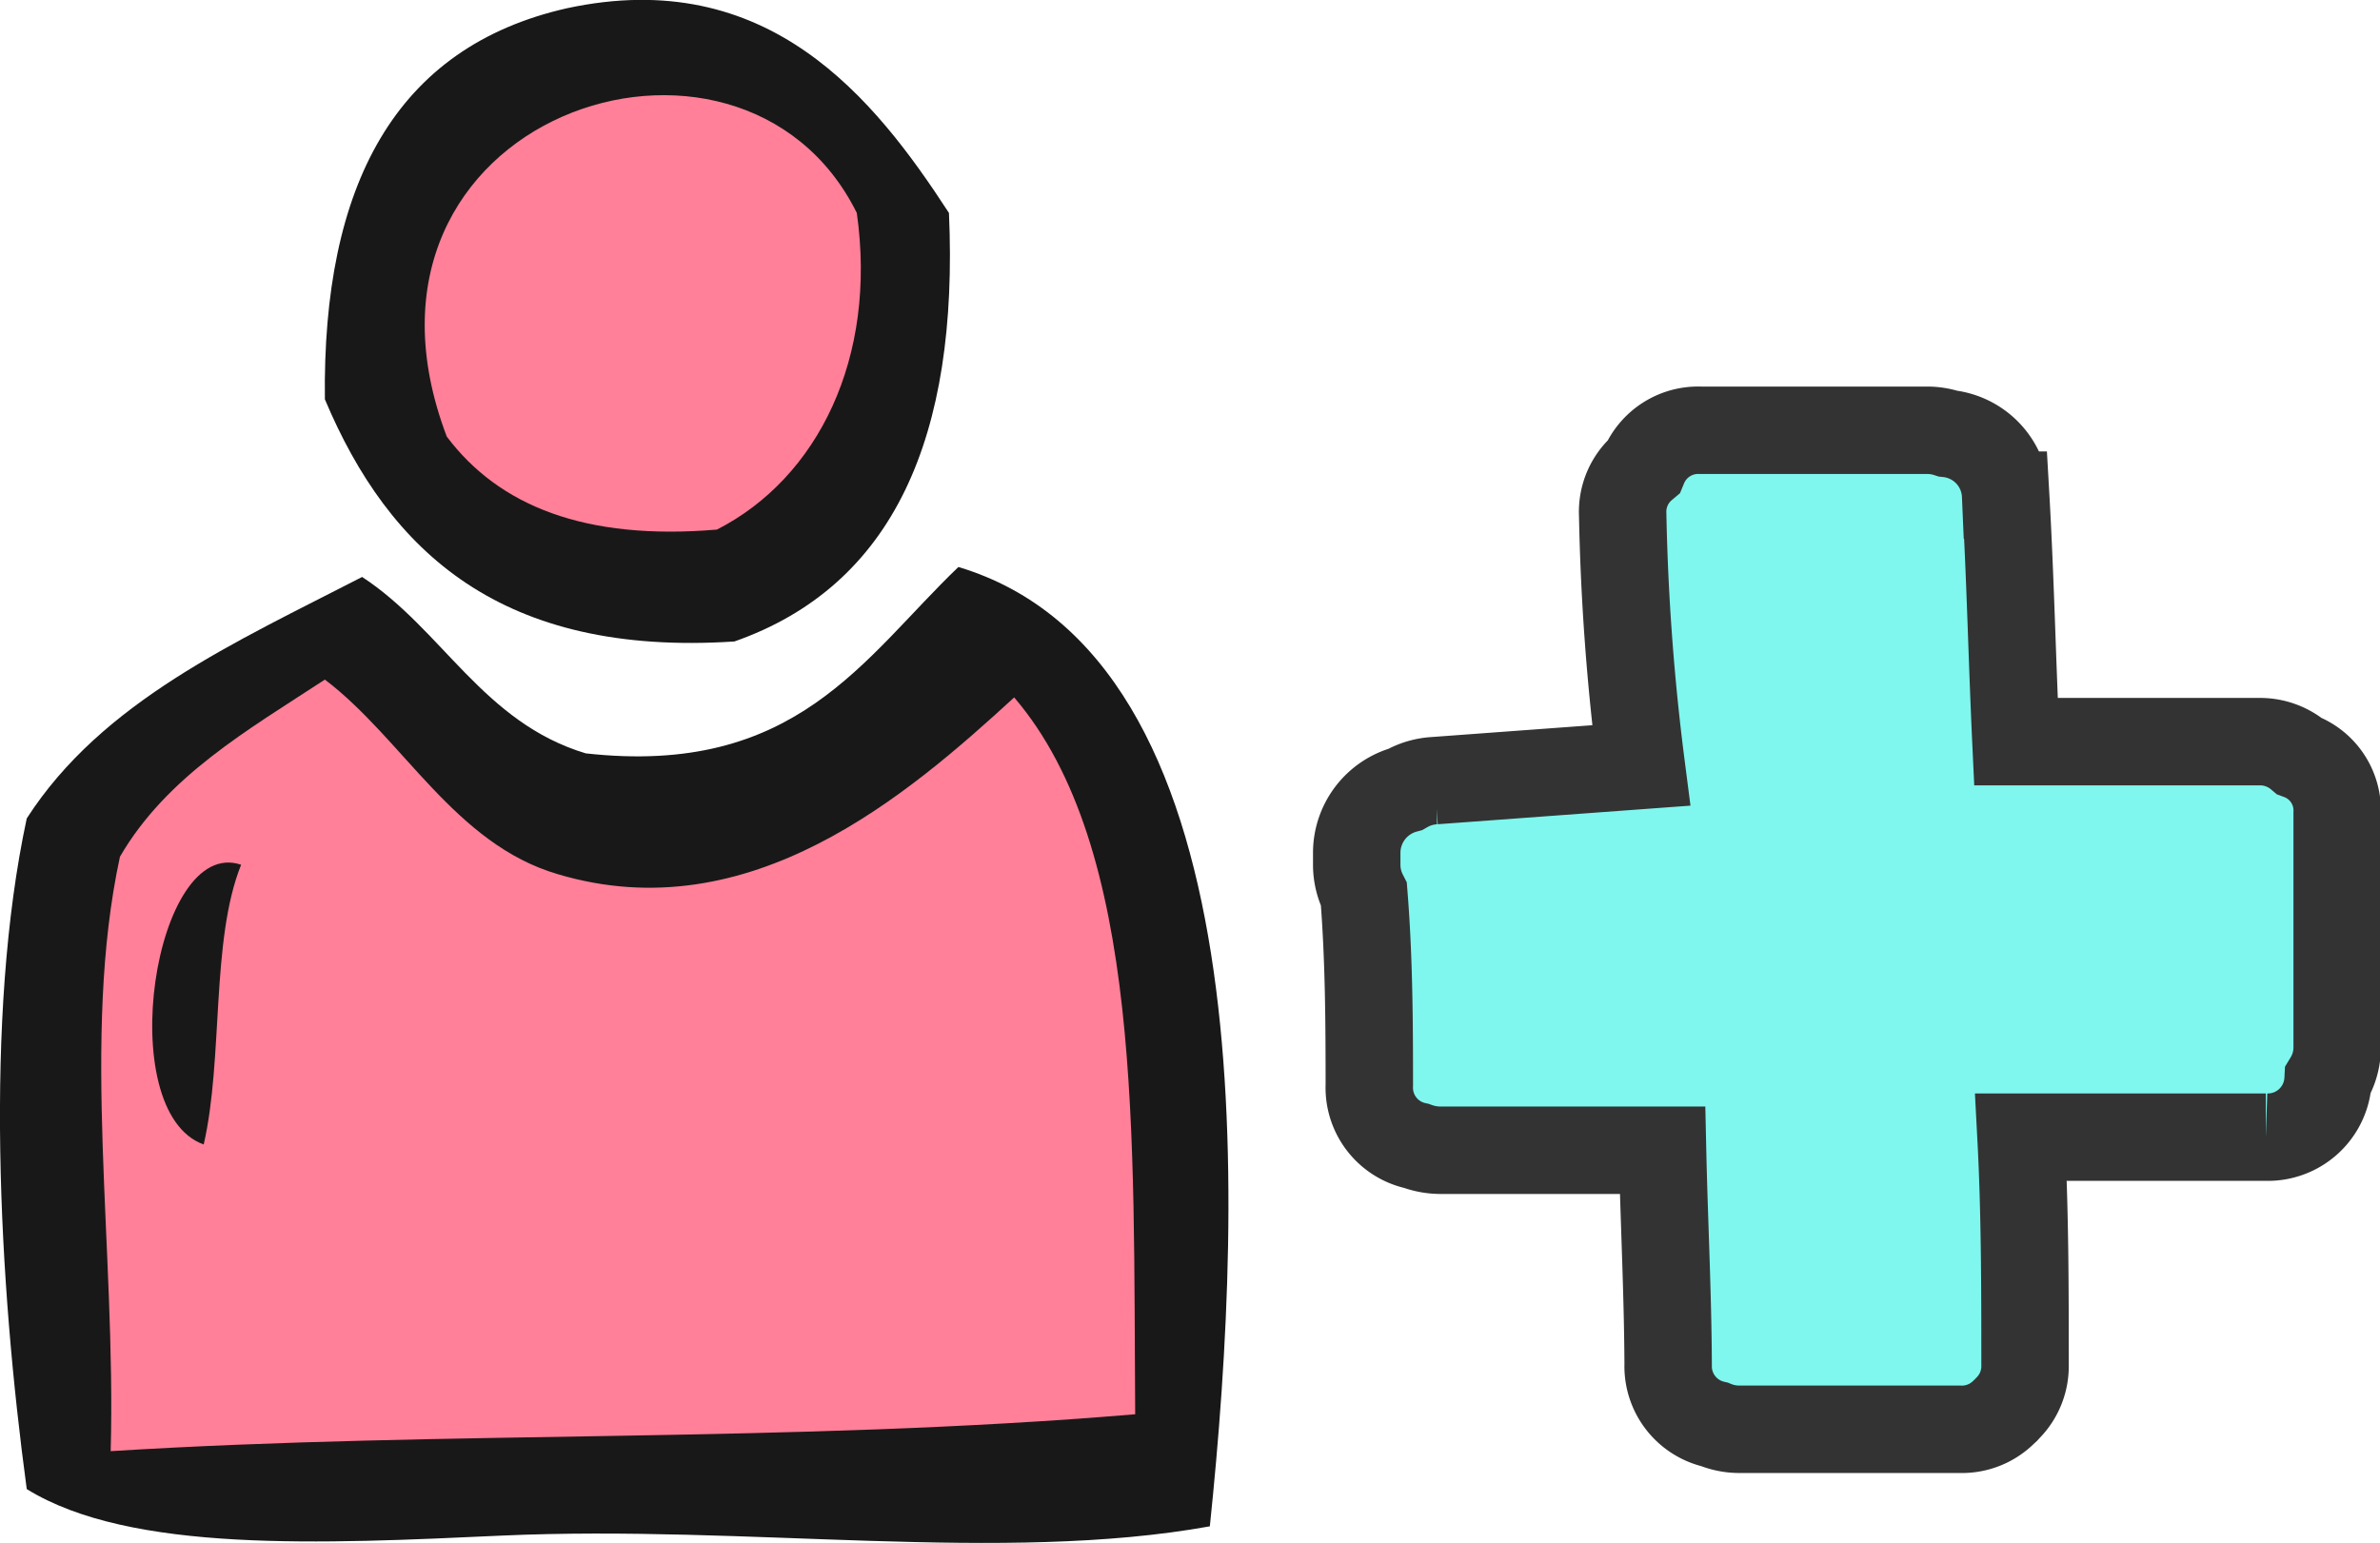 <svg xmlns="http://www.w3.org/2000/svg" viewBox="0 0 136.11 88.25"><defs><style>.cls-1{fill:#7ff7ee;stroke:#333;stroke-miterlimit:10;stroke-width:5px;}.cls-2{fill:#191818;}.cls-2,.cls-3{fill-rule:evenodd;}.cls-3{fill:#ff8098;}</style></defs><title>feature-subscribe</title><g id="Layer_2" data-name="Layer 2"><g id="Layer_1-2" data-name="Layer 1"><path class="cls-1" d="M131.49,43.24a3.47,3.47,0,0,0-2.33-.82H115.29c-.22-4.7-.32-9.4-.59-14.1a3.7,3.7,0,0,0-3.3-3.52,3.81,3.81,0,0,0-1.16-.19h-13A3.37,3.37,0,0,0,94,26.69a3.37,3.37,0,0,0-1.2,2.75,132.25,132.25,0,0,0,1.06,14.34l-11.82.87a3.77,3.77,0,0,0-1.67.5,3.76,3.76,0,0,0-2.78,3.58v.74A3.72,3.72,0,0,0,78,51.16c.29,3.64.31,7.28.31,10.92A3.4,3.4,0,0,0,81,65.54a4,4,0,0,0,1.38.25H95.08c.09,4.09.3,8.16.32,12.25a3.41,3.41,0,0,0,2.65,3.43,3.76,3.76,0,0,0,1.43.28H112.1a3.4,3.4,0,0,0,2.51-1l.11-.1.09-.1a3.4,3.4,0,0,0,1-2.51c0-4.33,0-8.66-.23-13h14a3.45,3.45,0,0,0,3.56-3.27,3.58,3.58,0,0,0,.52-1.92V46.5A3.32,3.32,0,0,0,131.49,43.24Z"/><path class="cls-2" d="M32.43.47c-9.84,2.22-14,10.16-13.85,22.37C22.26,31.59,28.72,37.56,42,36.69,51.09,33.5,54.84,25,54.27,12.18,50,5.61,43.93-2,32.43.47Z"/><path class="cls-2" d="M54.81,32.43c-5.44,5.21-9.27,12-21.31,10.66C27.62,41.32,25.3,36,20.71,33,13.47,36.73,5.84,40.11,1.53,46.81c-2.45,11.38-1.59,26.62,0,38.36,5.93,3.67,16.9,3.13,27.17,2.66,14.05-.63,28.63,1.61,40.49-.53C71.21,67.88,72.14,37.62,54.81,32.43Z"/><path class="cls-3" d="M49,12.18c1.17,8.28-2.22,15.16-8,18.11-7.56.64-12.48-1.37-15.45-5.32C18.6,6.65,42.34-1.26,49,12.18Z"/><path class="cls-3" d="M58,39.89c7.37,8.61,6.8,25.16,6.92,41C45.12,82.56,25.59,81.8,6.33,83,6.64,71.39,4.62,59.36,6.86,49c2.68-4.61,7.32-7.25,11.72-10.13C23.07,42.28,26,48.27,31.9,50,42.89,53.28,51.94,45.44,58,39.89ZM11.65,65.46c1.13-4.91.4-11.68,2.14-16C8.81,47.77,6.41,63.59,11.65,65.46Z"/></g></g></svg>